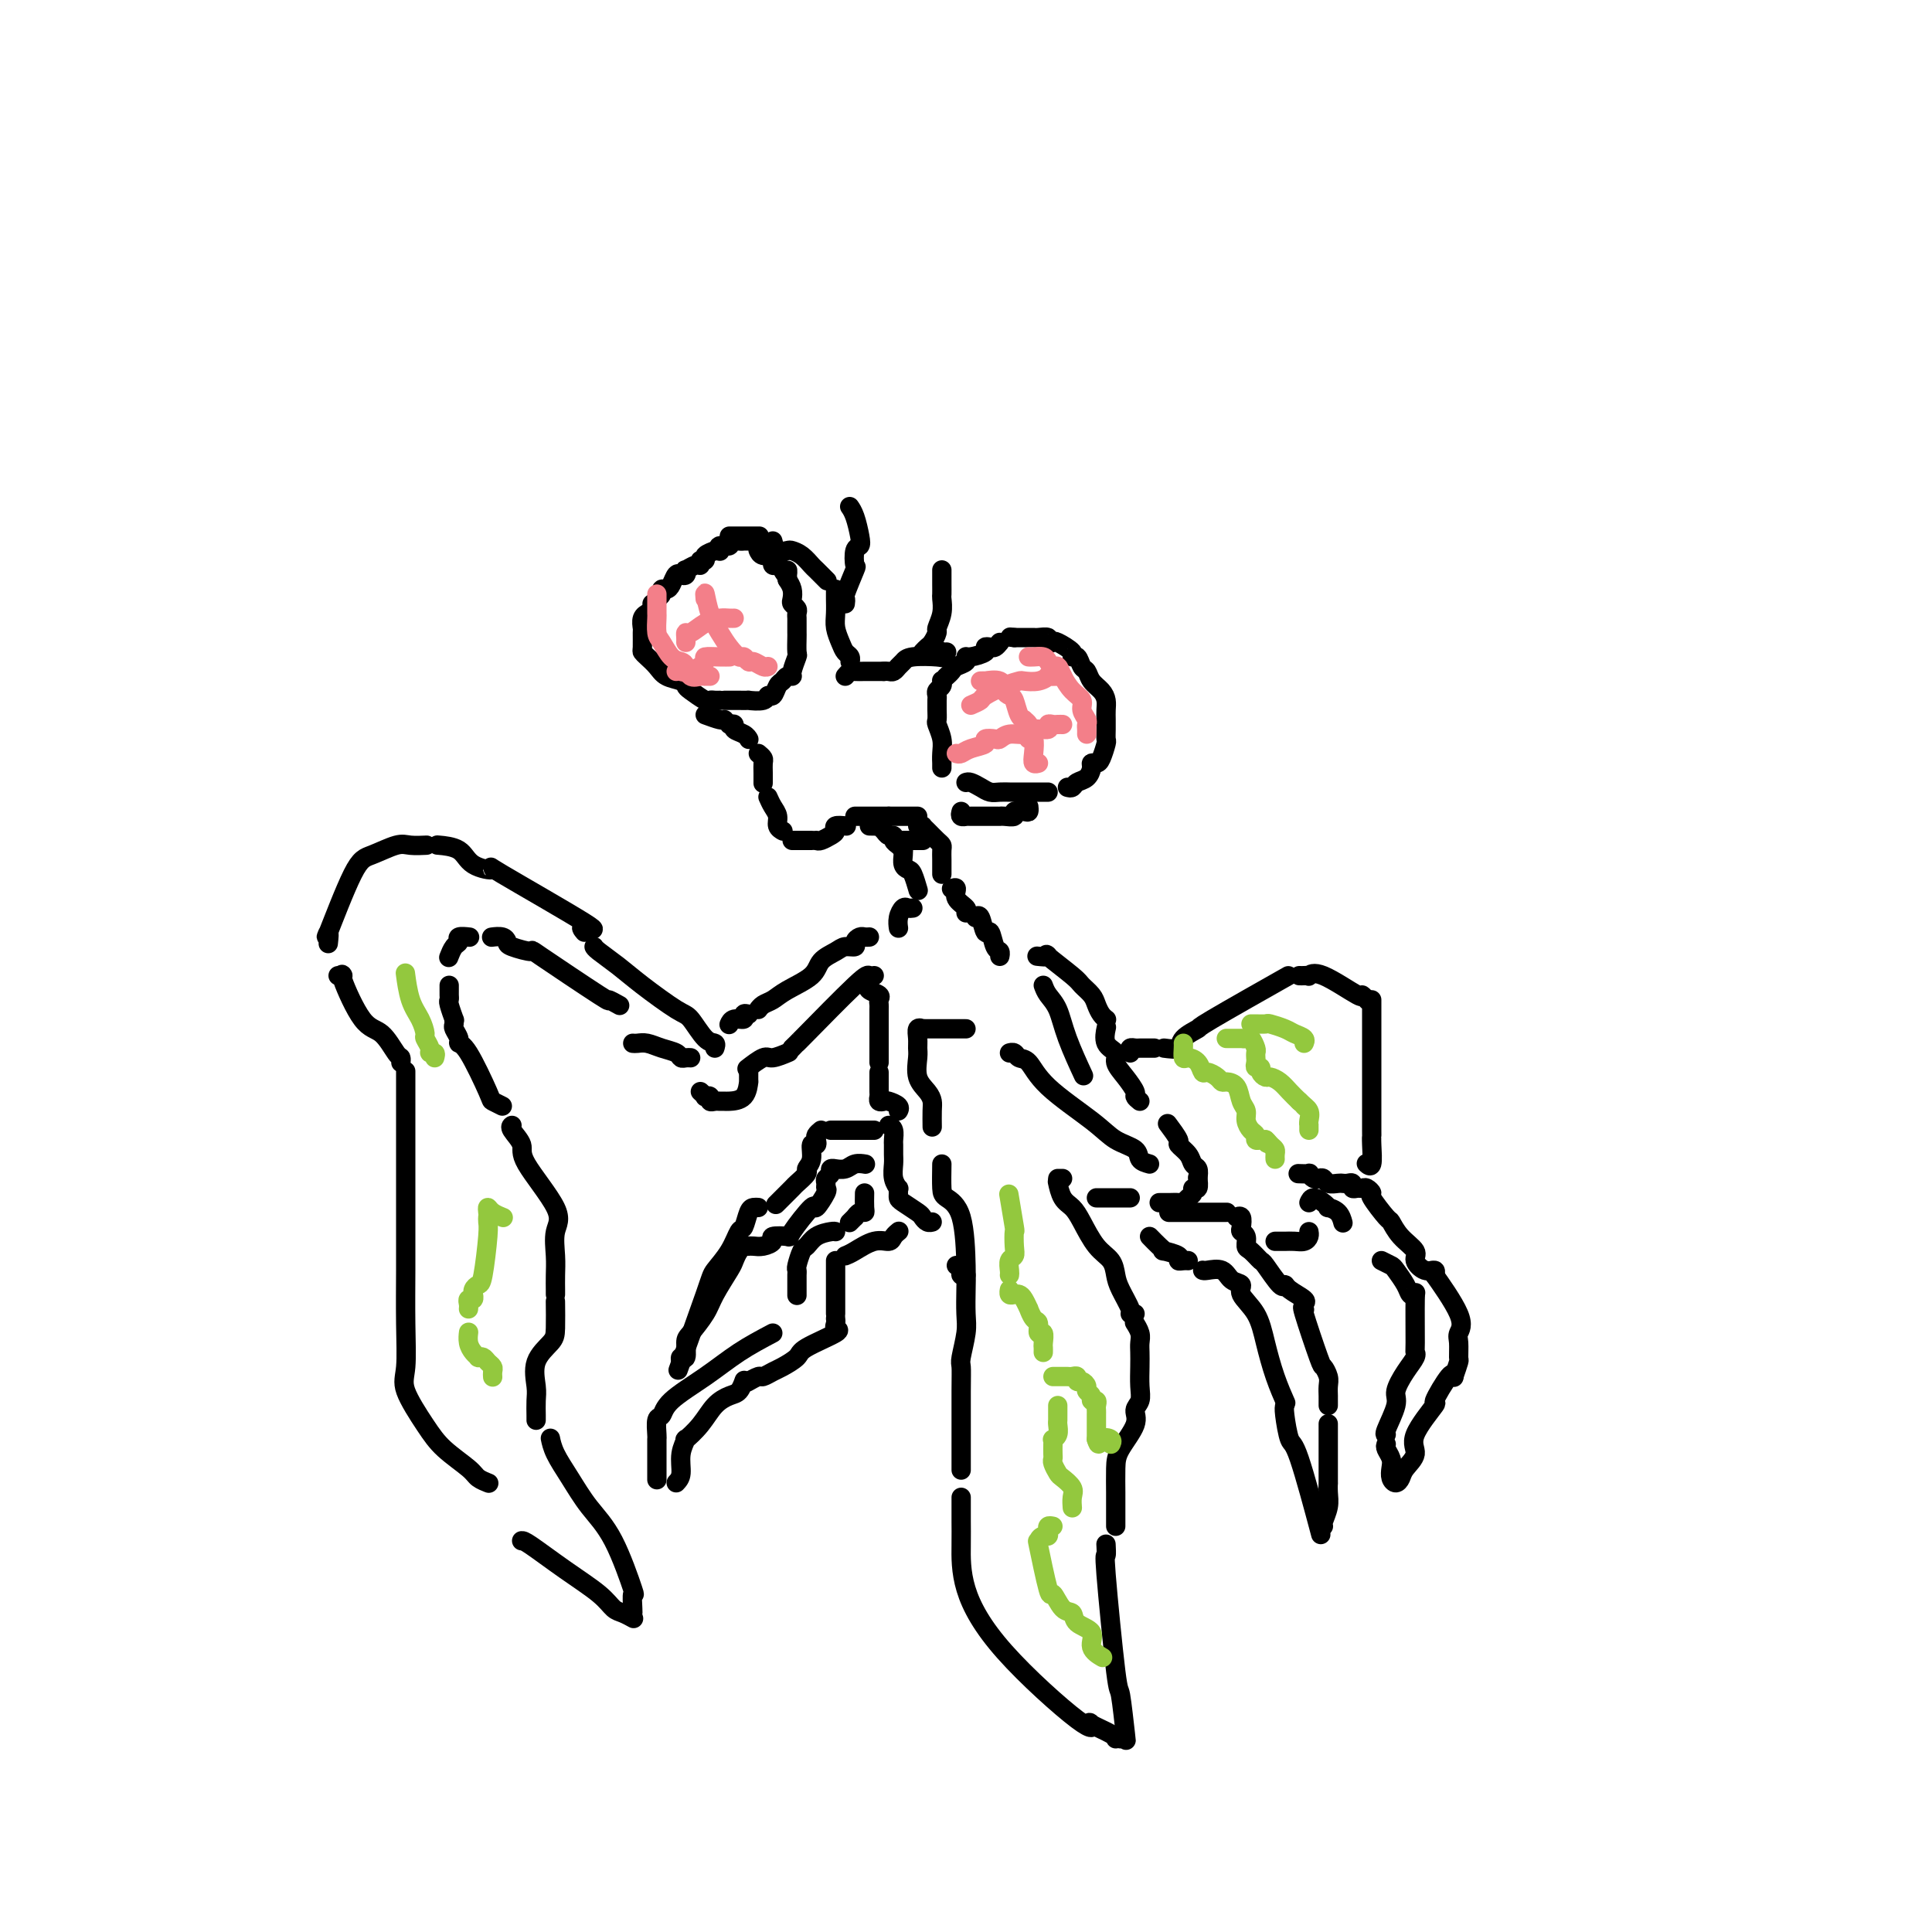 <svg viewBox='0 0 400 400' version='1.1' xmlns='http://www.w3.org/2000/svg' xmlns:xlink='http://www.w3.org/1999/xlink'><g fill='none' stroke='#000000' stroke-width='4' stroke-linecap='round' stroke-linejoin='round'><path d='M157,112c-0.336,-0.001 -0.673,-0.001 -1,0c-0.327,0.001 -0.646,0.004 -1,0c-0.354,-0.004 -0.743,-0.016 -1,0c-0.257,0.016 -0.380,0.061 -1,0c-0.620,-0.061 -1.735,-0.226 -2,0c-0.265,0.226 0.321,0.844 0,1c-0.321,0.156 -1.548,-0.150 -2,0c-0.452,0.150 -0.129,0.757 0,1c0.129,0.243 0.065,0.121 0,0'/><path d='M149,114c-0.486,0.022 -0.971,0.043 -1,0c-0.029,-0.043 0.399,-0.151 0,0c-0.399,0.151 -1.625,0.561 -2,1c-0.375,0.439 0.102,0.906 0,1c-0.102,0.094 -0.784,-0.186 -1,0c-0.216,0.186 0.034,0.838 0,1c-0.034,0.162 -0.352,-0.166 -1,0c-0.648,0.166 -1.627,0.827 -2,1c-0.373,0.173 -0.142,-0.143 0,0c0.142,0.143 0.193,0.746 0,1c-0.193,0.254 -0.630,0.158 -1,0c-0.370,-0.158 -0.672,-0.379 -1,0c-0.328,0.379 -0.680,1.359 -1,2c-0.320,0.641 -0.608,0.942 -1,1c-0.392,0.058 -0.889,-0.129 -1,0c-0.111,0.129 0.162,0.573 0,1c-0.162,0.427 -0.761,0.836 -1,1c-0.239,0.164 -0.120,0.082 0,0'/><path d='M135,125c0.121,0.305 0.243,0.611 0,1c-0.243,0.389 -0.850,0.862 -1,1c-0.150,0.138 0.156,-0.058 0,0c-0.156,0.058 -0.774,0.369 -1,1c-0.226,0.631 -0.058,1.583 0,2c0.058,0.417 0.008,0.300 0,1c-0.008,0.700 0.027,2.219 0,3c-0.027,0.781 -0.116,0.825 0,1c0.116,0.175 0.437,0.481 1,1c0.563,0.519 1.367,1.251 2,2c0.633,0.749 1.094,1.515 2,2c0.906,0.485 2.256,0.690 3,1c0.744,0.310 0.882,0.724 1,1c0.118,0.276 0.218,0.414 1,1c0.782,0.586 2.248,1.621 3,2c0.752,0.379 0.789,0.102 1,0c0.211,-0.102 0.595,-0.027 1,0c0.405,0.027 0.830,0.008 1,0c0.170,-0.008 0.085,-0.004 0,0'/><path d='M150,145c0.322,-0.000 0.644,-0.000 1,0c0.356,0.000 0.747,0.001 1,0c0.253,-0.001 0.368,-0.005 1,0c0.632,0.005 1.780,0.017 2,0c0.220,-0.017 -0.488,-0.064 0,0c0.488,0.064 2.172,0.239 3,0c0.828,-0.239 0.799,-0.891 1,-1c0.201,-0.109 0.632,0.325 1,0c0.368,-0.325 0.672,-1.408 1,-2c0.328,-0.592 0.680,-0.691 1,-1c0.320,-0.309 0.608,-0.826 1,-1c0.392,-0.174 0.890,-0.005 1,0c0.110,0.005 -0.167,-0.155 0,-1c0.167,-0.845 0.777,-2.377 1,-3c0.223,-0.623 0.060,-0.338 0,-1c-0.060,-0.662 -0.016,-2.271 0,-3c0.016,-0.729 0.005,-0.576 0,-1c-0.005,-0.424 -0.005,-1.423 0,-2c0.005,-0.577 0.015,-0.731 0,-1c-0.015,-0.269 -0.056,-0.652 0,-1c0.056,-0.348 0.208,-0.659 0,-1c-0.208,-0.341 -0.777,-0.710 -1,-1c-0.223,-0.290 -0.098,-0.501 0,-1c0.098,-0.499 0.171,-1.285 0,-2c-0.171,-0.715 -0.585,-1.357 -1,-2'/><path d='M163,120c0.049,-3.277 0.171,-1.471 0,-1c-0.171,0.471 -0.635,-0.395 -1,-1c-0.365,-0.605 -0.632,-0.951 -1,-1c-0.368,-0.049 -0.837,0.198 -1,0c-0.163,-0.198 -0.019,-0.841 0,-1c0.019,-0.159 -0.086,0.167 0,0c0.086,-0.167 0.363,-0.828 0,-1c-0.363,-0.172 -1.367,0.146 -2,0c-0.633,-0.146 -0.895,-0.756 -1,-1c-0.105,-0.244 -0.052,-0.122 0,0'/><path d='M151,111c0.330,0.000 0.661,0.000 1,0c0.339,0.000 0.687,-0.000 1,0c0.313,0.000 0.592,0.000 1,0c0.408,0.000 0.944,0.000 1,0c0.056,-0.000 -0.370,0.000 0,0c0.370,0.000 1.534,-0.000 2,0c0.466,0.000 0.233,0.000 0,0'/><path d='M160,112c0.214,0.841 0.429,1.682 1,2c0.571,0.318 1.500,0.111 2,0c0.500,-0.111 0.572,-0.128 1,0c0.428,0.128 1.211,0.399 2,1c0.789,0.601 1.583,1.532 2,2c0.417,0.468 0.459,0.472 1,1c0.541,0.528 1.583,1.579 2,2c0.417,0.421 0.208,0.210 0,0'/><path d='M173,122c0.002,0.382 0.004,0.763 0,1c-0.004,0.237 -0.012,0.329 0,1c0.012,0.671 0.046,1.920 0,3c-0.046,1.080 -0.170,1.992 0,3c0.170,1.008 0.634,2.113 1,3c0.366,0.887 0.634,1.557 1,2c0.366,0.443 0.829,0.658 1,1c0.171,0.342 0.049,0.812 0,1c-0.049,0.188 -0.024,0.094 0,0'/><path d='M146,148c1.156,0.422 2.311,0.844 3,1c0.689,0.156 0.911,0.044 1,0c0.089,-0.044 0.044,-0.022 0,0'/><path d='M151,150c0.475,-0.091 0.950,-0.182 1,0c0.050,0.182 -0.326,0.637 0,1c0.326,0.363 1.356,0.633 2,1c0.644,0.367 0.904,0.829 1,1c0.096,0.171 0.027,0.049 0,0c-0.027,-0.049 -0.014,-0.024 0,0'/><path d='M157,156c0.423,0.354 0.845,0.708 1,1c0.155,0.292 0.041,0.522 0,1c-0.041,0.478 -0.011,1.206 0,2c0.011,0.794 0.003,1.656 0,2c-0.003,0.344 -0.002,0.172 0,0'/><path d='M159,165c0.301,0.671 0.603,1.343 1,2c0.397,0.657 0.890,1.300 1,2c0.110,0.700 -0.163,1.458 0,2c0.163,0.542 0.761,0.869 1,1c0.239,0.131 0.120,0.065 0,0'/><path d='M164,174c1.155,0.000 2.310,0.000 3,0c0.690,0.000 0.917,0.000 1,0c0.083,0.000 0.024,0.000 0,0c-0.024,0.000 -0.012,0.000 0,0'/><path d='M169,174c0.231,0.091 0.462,0.182 1,0c0.538,-0.182 1.385,-0.637 2,-1c0.615,-0.363 1.000,-0.633 1,-1c0.000,-0.367 -0.385,-0.829 0,-1c0.385,-0.171 1.538,-0.049 2,0c0.462,0.049 0.231,0.024 0,0'/><path d='M177,169c0.787,0.000 1.574,0.000 2,0c0.426,0.000 0.493,0.000 1,0c0.507,0.000 1.456,0.000 2,0c0.544,0.000 0.685,0.000 1,0c0.315,0.000 0.804,0.000 1,0c0.196,0.000 0.098,0.000 0,0'/><path d='M184,169c0.105,0.000 0.211,0.000 1,0c0.789,0.000 2.263,0.000 3,0c0.737,0.000 0.737,0.000 1,0c0.263,0.000 0.789,0.000 1,0c0.211,0.000 0.105,0.000 0,0'/><path d='M175,140c0.364,-0.423 0.727,-0.845 1,-1c0.273,-0.155 0.454,-0.041 1,0c0.546,0.041 1.456,0.011 2,0c0.544,-0.011 0.720,-0.003 1,0c0.280,0.003 0.663,0.001 1,0c0.337,-0.001 0.629,-0.000 1,0c0.371,0.000 0.820,0.000 1,0c0.180,-0.000 0.090,-0.000 0,0'/><path d='M183,139c0.333,-0.024 0.666,-0.049 1,0c0.334,0.049 0.668,0.170 1,0c0.332,-0.170 0.663,-0.633 1,-1c0.337,-0.367 0.679,-0.638 1,-1c0.321,-0.362 0.621,-0.815 2,-1c1.379,-0.185 3.837,-0.102 5,0c1.163,0.102 1.030,0.223 1,0c-0.030,-0.223 0.044,-0.792 0,-1c-0.044,-0.208 -0.204,-0.056 0,0c0.204,0.056 0.773,0.016 1,0c0.227,-0.016 0.114,-0.008 0,0'/><path d='M207,133c-0.346,0.417 -0.691,0.834 -1,1c-0.309,0.166 -0.581,0.082 -1,0c-0.419,-0.082 -0.986,-0.163 -1,0c-0.014,0.163 0.525,0.568 0,1c-0.525,0.432 -2.115,0.889 -3,1c-0.885,0.111 -1.064,-0.124 -1,0c0.064,0.124 0.371,0.608 0,1c-0.371,0.392 -1.419,0.693 -2,1c-0.581,0.307 -0.695,0.621 -1,1c-0.305,0.379 -0.801,0.823 -1,1c-0.199,0.177 -0.099,0.089 0,0'/><path d='M195,141c-0.030,-0.089 -0.061,-0.179 0,0c0.061,0.179 0.212,0.626 0,1c-0.212,0.374 -0.789,0.677 -1,1c-0.211,0.323 -0.056,0.668 0,1c0.056,0.332 0.014,0.651 0,1c-0.014,0.349 0.000,0.729 0,1c-0.000,0.271 -0.014,0.432 0,1c0.014,0.568 0.056,1.543 0,2c-0.056,0.457 -0.211,0.394 0,1c0.211,0.606 0.789,1.879 1,3c0.211,1.121 0.057,2.090 0,3c-0.057,0.910 -0.015,1.759 0,2c0.015,0.241 0.004,-0.127 0,0c-0.004,0.127 -0.001,0.751 0,1c0.001,0.249 0.001,0.125 0,0'/><path d='M200,162c0.245,-0.083 0.490,-0.166 1,0c0.510,0.166 1.286,0.580 2,1c0.714,0.420 1.365,0.845 2,1c0.635,0.155 1.255,0.042 2,0c0.745,-0.042 1.614,-0.011 2,0c0.386,0.011 0.288,0.003 1,0c0.712,-0.003 2.233,-0.001 3,0c0.767,0.001 0.780,0.000 1,0c0.220,-0.000 0.647,-0.000 1,0c0.353,0.000 0.631,0.000 1,0c0.369,-0.000 0.830,-0.000 1,0c0.170,0.000 0.049,0.000 0,0c-0.049,-0.000 -0.024,-0.000 0,0'/><path d='M221,163c0.361,0.097 0.723,0.194 1,0c0.277,-0.194 0.470,-0.679 1,-1c0.530,-0.321 1.399,-0.479 2,-1c0.601,-0.521 0.935,-1.404 1,-2c0.065,-0.596 -0.140,-0.904 0,-1c0.140,-0.096 0.626,0.021 1,0c0.374,-0.021 0.636,-0.180 1,-1c0.364,-0.820 0.829,-2.303 1,-3c0.171,-0.697 0.046,-0.609 0,-1c-0.046,-0.391 -0.014,-1.259 0,-2c0.014,-0.741 0.011,-1.353 0,-2c-0.011,-0.647 -0.030,-1.329 0,-2c0.030,-0.671 0.110,-1.330 0,-2c-0.110,-0.670 -0.410,-1.350 -1,-2c-0.590,-0.650 -1.469,-1.270 -2,-2c-0.531,-0.730 -0.714,-1.570 -1,-2c-0.286,-0.430 -0.676,-0.448 -1,-1c-0.324,-0.552 -0.583,-1.637 -1,-2c-0.417,-0.363 -0.992,-0.005 -1,0c-0.008,0.005 0.550,-0.342 0,-1c-0.550,-0.658 -2.207,-1.626 -3,-2c-0.793,-0.374 -0.723,-0.153 -1,0c-0.277,0.153 -0.901,0.237 -1,0c-0.099,-0.237 0.328,-0.796 0,-1c-0.328,-0.204 -1.411,-0.055 -2,0c-0.589,0.055 -0.686,0.015 -1,0c-0.314,-0.015 -0.847,-0.004 -1,0c-0.153,0.004 0.074,0.001 0,0c-0.074,-0.001 -0.450,-0.000 -1,0c-0.550,0.000 -1.275,0.000 -2,0'/><path d='M210,132c-1.500,-0.167 -0.750,-0.083 0,0'/><path d='M199,168c-0.118,0.423 -0.235,0.845 0,1c0.235,0.155 0.823,0.041 1,0c0.177,-0.041 -0.059,-0.011 0,0c0.059,0.011 0.411,0.003 1,0c0.589,-0.003 1.415,-0.001 2,0c0.585,0.001 0.931,0.000 1,0c0.069,-0.000 -0.137,-0.000 0,0c0.137,0.000 0.619,0.001 1,0c0.381,-0.001 0.661,-0.004 1,0c0.339,0.004 0.739,0.015 1,0c0.261,-0.015 0.385,-0.056 1,0c0.615,0.056 1.720,0.207 2,0c0.280,-0.207 -0.265,-0.774 0,-1c0.265,-0.226 1.339,-0.112 2,0c0.661,0.112 0.909,0.223 1,0c0.091,-0.223 0.026,-0.778 0,-1c-0.026,-0.222 -0.013,-0.111 0,0'/><path d='M180,171c0.870,0.022 1.740,0.043 2,0c0.260,-0.043 -0.089,-0.152 0,0c0.089,0.152 0.615,0.565 1,1c0.385,0.435 0.629,0.891 1,1c0.371,0.109 0.870,-0.128 1,0c0.130,0.128 -0.110,0.622 0,1c0.110,0.378 0.568,0.640 1,1c0.432,0.360 0.838,0.817 1,1c0.162,0.183 0.081,0.091 0,0'/><path d='M187,176c0.024,0.225 0.049,0.450 0,1c-0.049,0.550 -0.171,1.426 0,2c0.171,0.574 0.633,0.844 1,1c0.367,0.156 0.637,0.196 1,1c0.363,0.804 0.818,2.373 1,3c0.182,0.627 0.091,0.314 0,0'/><path d='M190,171c0.439,0.016 0.878,0.032 1,0c0.122,-0.032 -0.072,-0.111 0,0c0.072,0.111 0.412,0.414 1,1c0.588,0.586 1.426,1.456 2,2c0.574,0.544 0.886,0.762 1,1c0.114,0.238 0.031,0.495 0,1c-0.031,0.505 -0.008,1.259 0,2c0.008,0.741 0.002,1.469 0,2c-0.002,0.531 -0.001,0.866 0,1c0.001,0.134 0.000,0.067 0,0'/><path d='M197,184c0.483,-0.174 0.967,-0.348 1,0c0.033,0.348 -0.383,1.218 0,2c0.383,0.782 1.567,1.478 2,2c0.433,0.522 0.117,0.871 0,1c-0.117,0.129 -0.033,0.037 0,0c0.033,-0.037 0.017,-0.018 0,0'/><path d='M202,190c0.334,-0.363 0.668,-0.725 1,0c0.332,0.725 0.663,2.538 1,3c0.337,0.462 0.679,-0.426 1,0c0.321,0.426 0.622,2.166 1,3c0.378,0.834 0.832,0.763 1,1c0.168,0.237 0.048,0.782 0,1c-0.048,0.218 -0.024,0.109 0,0'/><path d='M189,188c-0.340,0.045 -0.679,0.089 -1,0c-0.321,-0.089 -0.622,-0.313 -1,0c-0.378,0.313 -0.833,1.161 -1,2c-0.167,0.839 -0.048,1.668 0,2c0.048,0.332 0.024,0.166 0,0'/><path d='M180,194c-0.343,0.022 -0.687,0.044 -1,0c-0.313,-0.044 -0.596,-0.153 -1,0c-0.404,0.153 -0.928,0.568 -1,1c-0.072,0.432 0.307,0.881 0,1c-0.307,0.119 -1.300,-0.092 -2,0c-0.700,0.092 -1.108,0.487 -2,1c-0.892,0.513 -2.270,1.145 -3,2c-0.730,0.855 -0.812,1.931 -2,3c-1.188,1.069 -3.481,2.129 -5,3c-1.519,0.871 -2.263,1.553 -3,2c-0.737,0.447 -1.468,0.659 -2,1c-0.532,0.341 -0.866,0.812 -1,1c-0.134,0.188 -0.067,0.094 0,0'/><path d='M155,210c-0.475,-0.121 -0.951,-0.242 -1,0c-0.049,0.242 0.327,0.848 0,1c-0.327,0.152 -1.357,-0.152 -2,0c-0.643,0.152 -0.898,0.758 -1,1c-0.102,0.242 -0.051,0.121 0,0'/><path d='M148,217c0.147,-0.424 0.294,-0.847 0,-1c-0.294,-0.153 -1.029,-0.035 -2,-1c-0.971,-0.965 -2.180,-3.011 -3,-4c-0.820,-0.989 -1.253,-0.920 -3,-2c-1.747,-1.080 -4.808,-3.309 -7,-5c-2.192,-1.691 -3.515,-2.845 -5,-4c-1.485,-1.155 -3.130,-2.311 -4,-3c-0.870,-0.689 -0.963,-0.911 -1,-1c-0.037,-0.089 -0.019,-0.044 0,0'/><path d='M121,193c-0.507,-0.605 -1.014,-1.211 0,-1c1.014,0.211 3.550,1.237 0,-1c-3.550,-2.237 -13.187,-7.738 -17,-10c-3.813,-2.262 -1.804,-1.286 -2,-1c-0.196,0.286 -2.599,-0.119 -4,-1c-1.401,-0.881 -1.800,-2.237 -3,-3c-1.200,-0.763 -3.200,-0.932 -4,-1c-0.800,-0.068 -0.400,-0.034 0,0'/><path d='M88,175c0.284,-0.015 0.567,-0.029 0,0c-0.567,0.029 -1.985,0.102 -3,0c-1.015,-0.102 -1.627,-0.380 -3,0c-1.373,0.380 -3.506,1.419 -5,2c-1.494,0.581 -2.348,0.703 -4,4c-1.652,3.297 -4.103,9.770 -5,12c-0.897,2.230 -0.242,0.216 0,0c0.242,-0.216 0.069,1.367 0,2c-0.069,0.633 -0.035,0.317 0,0'/><path d='M70,202c0.517,0.113 1.035,0.227 1,0c-0.035,-0.227 -0.622,-0.794 0,1c0.622,1.794 2.454,5.948 4,8c1.546,2.052 2.807,2.000 4,3c1.193,1.000 2.320,3.052 3,4c0.680,0.948 0.914,0.794 1,1c0.086,0.206 0.025,0.773 0,1c-0.025,0.227 -0.012,0.113 0,0'/><path d='M84,222c-0.000,-0.281 -0.000,-0.562 0,1c0.000,1.562 0.000,4.968 0,7c-0.000,2.032 -0.000,2.689 0,3c0.000,0.311 0.001,0.274 0,4c-0.001,3.726 -0.004,11.214 0,16c0.004,4.786 0.013,6.870 0,10c-0.013,3.130 -0.049,7.305 0,11c0.049,3.695 0.185,6.909 0,9c-0.185,2.091 -0.689,3.061 0,5c0.689,1.939 2.570,4.849 4,7c1.430,2.151 2.408,3.543 4,5c1.592,1.457 3.798,2.978 5,4c1.202,1.022 1.401,1.544 2,2c0.599,0.456 1.600,0.844 2,1c0.400,0.156 0.200,0.078 0,0'/><path d='M108,319c0.244,-0.015 0.488,-0.029 2,1c1.512,1.029 4.293,3.103 7,5c2.707,1.897 5.338,3.619 7,5c1.662,1.381 2.353,2.422 3,3c0.647,0.578 1.251,0.694 2,1c0.749,0.306 1.643,0.802 2,1c0.357,0.198 0.179,0.099 0,0'/><path d='M131,334c0.024,-0.044 0.047,-0.089 0,-1c-0.047,-0.911 -0.165,-2.690 0,-3c0.165,-0.310 0.612,0.847 0,-1c-0.612,-1.847 -2.283,-6.698 -4,-10c-1.717,-3.302 -3.479,-5.053 -5,-7c-1.521,-1.947 -2.799,-4.089 -4,-6c-1.201,-1.911 -2.323,-3.591 -3,-5c-0.677,-1.409 -0.908,-2.545 -1,-3c-0.092,-0.455 -0.046,-0.227 0,0'/><path d='M111,294c-0.002,0.038 -0.003,0.076 0,0c0.003,-0.076 0.011,-0.264 0,-1c-0.011,-0.736 -0.041,-2.018 0,-3c0.041,-0.982 0.155,-1.665 0,-3c-0.155,-1.335 -0.577,-3.322 0,-5c0.577,-1.678 2.155,-3.048 3,-4c0.845,-0.952 0.958,-1.487 1,-3c0.042,-1.513 0.012,-4.004 0,-5c-0.012,-0.996 -0.006,-0.498 0,0'/><path d='M115,268c0.003,-0.170 0.007,-0.340 0,-1c-0.007,-0.660 -0.024,-1.812 0,-3c0.024,-1.188 0.089,-2.414 0,-4c-0.089,-1.586 -0.333,-3.531 0,-5c0.333,-1.469 1.242,-2.460 0,-5c-1.242,-2.540 -4.634,-6.628 -6,-9c-1.366,-2.372 -0.706,-3.028 -1,-4c-0.294,-0.972 -1.541,-2.262 -2,-3c-0.459,-0.738 -0.131,-0.925 0,-1c0.131,-0.075 0.066,-0.037 0,0'/><path d='M104,229c-0.837,-0.424 -1.673,-0.848 -2,-1c-0.327,-0.152 -0.144,-0.034 -1,-2c-0.856,-1.966 -2.751,-6.018 -4,-8c-1.249,-1.982 -1.852,-1.895 -2,-2c-0.148,-0.105 0.157,-0.404 0,-1c-0.157,-0.596 -0.778,-1.491 -1,-2c-0.222,-0.509 -0.045,-0.633 0,-1c0.045,-0.367 -0.040,-0.977 0,-1c0.040,-0.023 0.207,0.541 0,0c-0.207,-0.541 -0.788,-2.187 -1,-3c-0.212,-0.813 -0.057,-0.792 0,-1c0.057,-0.208 0.015,-0.643 0,-1c-0.015,-0.357 -0.004,-0.635 0,-1c0.004,-0.365 0.001,-0.819 0,-1c-0.001,-0.181 -0.001,-0.091 0,0'/><path d='M93,198c-0.079,0.204 -0.157,0.409 0,0c0.157,-0.409 0.550,-1.430 1,-2c0.450,-0.570 0.956,-0.689 1,-1c0.044,-0.311 -0.373,-0.815 0,-1c0.373,-0.185 1.535,-0.053 2,0c0.465,0.053 0.232,0.026 0,0'/><path d='M102,194c-0.195,0.025 -0.390,0.050 0,0c0.390,-0.050 1.364,-0.175 2,0c0.636,0.175 0.932,0.651 1,1c0.068,0.349 -0.093,0.572 1,1c1.093,0.428 3.439,1.061 4,1c0.561,-0.061 -0.662,-0.815 2,1c2.662,1.815 9.208,6.198 12,8c2.792,1.802 1.829,1.024 2,1c0.171,-0.024 1.478,0.708 2,1c0.522,0.292 0.261,0.146 0,0'/><path d='M216,204c0.233,0.632 0.466,1.263 1,2c0.534,0.737 1.370,1.579 2,3c0.630,1.421 1.054,3.421 2,6c0.946,2.579 2.413,5.737 3,7c0.587,1.263 0.293,0.632 0,0'/><path d='M238,241c-0.830,-0.237 -1.661,-0.474 -2,-1c-0.339,-0.526 -0.188,-1.343 -1,-2c-0.812,-0.657 -2.589,-1.156 -4,-2c-1.411,-0.844 -2.458,-2.034 -5,-4c-2.542,-1.966 -6.580,-4.709 -9,-7c-2.420,-2.291 -3.223,-4.130 -4,-5c-0.777,-0.870 -1.528,-0.769 -2,-1c-0.472,-0.231 -0.666,-0.793 -1,-1c-0.334,-0.207 -0.810,-0.059 -1,0c-0.190,0.059 -0.095,0.030 0,0'/><path d='M200,213c-0.358,0.000 -0.715,0.000 -1,0c-0.285,-0.000 -0.497,-0.000 -1,0c-0.503,0.000 -1.297,0.000 -2,0c-0.703,-0.000 -1.317,-0.002 -2,0c-0.683,0.002 -1.437,0.006 -2,0c-0.563,-0.006 -0.936,-0.023 -1,0c-0.064,0.023 0.179,0.087 0,0c-0.179,-0.087 -0.782,-0.326 -1,0c-0.218,0.326 -0.052,1.218 0,2c0.052,0.782 -0.010,1.456 0,2c0.010,0.544 0.094,0.959 0,2c-0.094,1.041 -0.365,2.707 0,4c0.365,1.293 1.366,2.214 2,3c0.634,0.786 0.902,1.437 1,2c0.098,0.563 0.026,1.036 0,2c-0.026,0.964 -0.008,2.418 0,3c0.008,0.582 0.004,0.291 0,0'/><path d='M195,241c-0.030,1.935 -0.061,3.870 0,5c0.061,1.130 0.212,1.453 1,2c0.788,0.547 2.212,1.316 3,4c0.788,2.684 0.939,7.283 1,10c0.061,2.717 0.030,3.552 0,5c-0.030,1.448 -0.061,3.508 0,5c0.061,1.492 0.212,2.418 0,4c-0.212,1.582 -0.789,3.822 -1,5c-0.211,1.178 -0.057,1.293 0,2c0.057,0.707 0.015,2.004 0,5c-0.015,2.996 -0.004,7.690 0,10c0.004,2.310 0.001,2.237 0,3c-0.001,0.763 -0.000,2.361 0,3c0.000,0.639 0.000,0.320 0,0'/><path d='M199,310c0.001,0.604 0.002,1.209 0,2c-0.002,0.791 -0.007,1.769 0,3c0.007,1.231 0.027,2.715 0,5c-0.027,2.285 -0.102,5.371 1,9c1.102,3.629 3.381,7.802 8,13c4.619,5.198 11.577,11.421 15,14c3.423,2.579 3.309,1.514 3,1c-0.309,-0.514 -0.815,-0.478 0,0c0.815,0.478 2.950,1.398 4,2c1.050,0.602 1.014,0.886 1,1c-0.014,0.114 -0.007,0.057 0,0'/><path d='M232,360c0.396,-0.130 0.792,-0.261 1,0c0.208,0.261 0.227,0.913 0,-1c-0.227,-1.913 -0.702,-6.390 -1,-8c-0.298,-1.610 -0.420,-0.351 -1,-5c-0.580,-4.649 -1.619,-15.205 -2,-20c-0.381,-4.795 -0.102,-3.829 0,-4c0.102,-0.171 0.029,-1.477 0,-2c-0.029,-0.523 -0.015,-0.261 0,0'/><path d='M231,316c0.000,-0.139 0.001,-0.279 0,-1c-0.001,-0.721 -0.003,-2.024 0,-3c0.003,-0.976 0.010,-1.627 0,-3c-0.010,-1.373 -0.037,-3.470 0,-5c0.037,-1.530 0.140,-2.495 1,-4c0.860,-1.505 2.479,-3.550 3,-5c0.521,-1.450 -0.057,-2.303 0,-3c0.057,-0.697 0.747,-1.236 1,-2c0.253,-0.764 0.069,-1.751 0,-3c-0.069,-1.249 -0.022,-2.759 0,-4c0.022,-1.241 0.020,-2.214 0,-3c-0.020,-0.786 -0.057,-1.386 0,-2c0.057,-0.614 0.208,-1.242 0,-2c-0.208,-0.758 -0.774,-1.645 -1,-2c-0.226,-0.355 -0.113,-0.177 0,0'/><path d='M235,272c-0.476,0.011 -0.952,0.022 -1,0c-0.048,-0.022 0.332,-0.076 0,-1c-0.332,-0.924 -1.377,-2.719 -2,-4c-0.623,-1.281 -0.824,-2.048 -1,-3c-0.176,-0.952 -0.327,-2.088 -1,-3c-0.673,-0.912 -1.869,-1.600 -3,-3c-1.131,-1.400 -2.198,-3.510 -3,-5c-0.802,-1.490 -1.339,-2.358 -2,-3c-0.661,-0.642 -1.447,-1.057 -2,-2c-0.553,-0.943 -0.872,-2.412 -1,-3c-0.128,-0.588 -0.064,-0.294 0,0'/><path d='M219,244c0.417,0.000 0.833,0.000 1,0c0.167,0.000 0.083,0.000 0,0'/><path d='M227,248c0.107,0.000 0.215,0.000 1,0c0.785,0.000 2.249,0.000 3,0c0.751,-0.000 0.789,0.000 1,0c0.211,0.000 0.595,0.000 1,0c0.405,0.000 0.830,0.000 1,0c0.170,-0.000 0.085,0.000 0,0'/><path d='M240,249c0.643,0.007 1.287,0.013 2,0c0.713,-0.013 1.497,-0.046 2,0c0.503,0.046 0.727,0.172 1,0c0.273,-0.172 0.595,-0.642 1,-1c0.405,-0.358 0.893,-0.604 1,-1c0.107,-0.396 -0.167,-0.941 0,-1c0.167,-0.059 0.776,0.369 1,0c0.224,-0.369 0.064,-1.534 0,-2c-0.064,-0.466 -0.032,-0.233 0,0'/><path d='M248,244c0.100,-0.777 0.201,-1.554 0,-2c-0.201,-0.446 -0.702,-0.561 -1,-1c-0.298,-0.439 -0.392,-1.200 -1,-2c-0.608,-0.800 -1.730,-1.637 -2,-2c-0.270,-0.363 0.312,-0.252 0,-1c-0.312,-0.748 -1.518,-2.357 -2,-3c-0.482,-0.643 -0.241,-0.322 0,0'/><path d='M236,228c-0.466,-0.380 -0.932,-0.759 -1,-1c-0.068,-0.241 0.261,-0.342 0,-1c-0.261,-0.658 -1.114,-1.872 -2,-3c-0.886,-1.128 -1.807,-2.170 -2,-3c-0.193,-0.830 0.340,-1.449 0,-2c-0.340,-0.551 -1.553,-1.033 -2,-2c-0.447,-0.967 -0.128,-2.419 0,-3c0.128,-0.581 0.064,-0.290 0,0'/><path d='M229,211c0.087,0.065 0.174,0.130 0,0c-0.174,-0.130 -0.609,-0.455 -1,-1c-0.391,-0.545 -0.737,-1.310 -1,-2c-0.263,-0.690 -0.443,-1.306 -1,-2c-0.557,-0.694 -1.491,-1.468 -2,-2c-0.509,-0.532 -0.592,-0.822 -2,-2c-1.408,-1.178 -4.140,-3.244 -5,-4c-0.860,-0.756 0.153,-0.204 0,0c-0.153,0.204 -1.472,0.058 -2,0c-0.528,-0.058 -0.264,-0.029 0,0'/><path d='M131,216c0.265,0.024 0.529,0.049 1,0c0.471,-0.049 1.148,-0.171 2,0c0.852,0.171 1.878,0.634 3,1c1.122,0.366 2.339,0.634 3,1c0.661,0.366 0.765,0.830 1,1c0.235,0.170 0.602,0.046 1,0c0.398,-0.046 0.828,-0.013 1,0c0.172,0.013 0.086,0.007 0,0'/><path d='M145,226c0.455,0.415 0.909,0.829 1,1c0.091,0.171 -0.183,0.098 0,0c0.183,-0.098 0.823,-0.223 1,0c0.177,0.223 -0.109,0.792 0,1c0.109,0.208 0.614,0.055 1,0c0.386,-0.055 0.653,-0.013 1,0c0.347,0.013 0.772,-0.005 1,0c0.228,0.005 0.257,0.032 1,0c0.743,-0.032 2.199,-0.125 3,-1c0.801,-0.875 0.947,-2.534 1,-3c0.053,-0.466 0.014,0.259 0,0c-0.014,-0.259 -0.004,-1.503 0,-2c0.004,-0.497 0.002,-0.249 0,0'/><path d='M155,221c-0.303,0.234 -0.606,0.469 0,0c0.606,-0.469 2.121,-1.641 3,-2c0.879,-0.359 1.121,0.096 2,0c0.879,-0.096 2.394,-0.742 3,-1c0.606,-0.258 0.303,-0.129 0,0'/><path d='M164,217c0.477,-0.483 0.955,-0.967 1,-1c0.045,-0.033 -0.341,0.383 2,-2c2.341,-2.383 7.411,-7.567 10,-10c2.589,-2.433 2.697,-2.117 3,-2c0.303,0.117 0.801,0.033 1,0c0.199,-0.033 0.100,-0.017 0,0'/><path d='M180,204c-0.226,0.333 -0.453,0.666 0,1c0.453,0.334 1.585,0.670 2,1c0.415,0.330 0.111,0.655 0,1c-0.111,0.345 -0.030,0.710 0,1c0.030,0.290 0.008,0.505 0,1c-0.008,0.495 -0.002,1.270 0,2c0.002,0.730 0.001,1.415 0,2c-0.001,0.585 -0.000,1.071 0,2c0.000,0.929 0.000,2.301 0,3c-0.000,0.699 -0.000,0.727 0,1c0.000,0.273 0.000,0.792 0,1c-0.000,0.208 -0.000,0.104 0,0'/><path d='M182,222c-0.001,0.900 -0.001,1.800 0,2c0.001,0.200 0.004,-0.300 0,0c-0.004,0.300 -0.013,1.400 0,2c0.013,0.600 0.050,0.699 0,1c-0.050,0.301 -0.185,0.802 0,1c0.185,0.198 0.690,0.092 1,0c0.310,-0.092 0.423,-0.169 1,0c0.577,0.169 1.617,0.584 2,1c0.383,0.416 0.109,0.833 0,1c-0.109,0.167 -0.055,0.083 0,0'/><path d='M184,233c0.423,0.213 0.846,0.426 1,1c0.154,0.574 0.040,1.508 0,2c-0.040,0.492 -0.007,0.542 0,1c0.007,0.458 -0.012,1.323 0,2c0.012,0.677 0.056,1.165 0,2c-0.056,0.835 -0.211,2.017 0,3c0.211,0.983 0.790,1.768 1,2c0.210,0.232 0.053,-0.089 0,0c-0.053,0.089 -0.001,0.587 0,1c0.001,0.413 -0.050,0.741 0,1c0.050,0.259 0.199,0.448 1,1c0.801,0.552 2.253,1.468 3,2c0.747,0.532 0.788,0.679 1,1c0.212,0.321 0.596,0.817 1,1c0.404,0.183 0.830,0.052 1,0c0.170,-0.052 0.085,-0.026 0,0'/><path d='M198,262c0.452,0.310 0.905,0.619 1,1c0.095,0.381 -0.167,0.833 0,1c0.167,0.167 0.762,0.048 1,0c0.238,-0.048 0.119,-0.024 0,0'/><path d='M179,247c-0.022,1.146 -0.043,2.292 0,3c0.043,0.708 0.151,0.978 0,1c-0.151,0.022 -0.563,-0.204 -1,0c-0.437,0.204 -0.901,0.838 -1,1c-0.099,0.162 0.166,-0.149 0,0c-0.166,0.149 -0.762,0.757 -1,1c-0.238,0.243 -0.119,0.122 0,0'/><path d='M173,255c-0.138,-0.055 -0.275,-0.109 -1,0c-0.725,0.109 -2.037,0.382 -3,1c-0.963,0.618 -1.579,1.580 -2,2c-0.421,0.420 -0.649,0.298 -1,1c-0.351,0.702 -0.826,2.228 -1,3c-0.174,0.772 -0.047,0.789 0,1c0.047,0.211 0.012,0.617 0,1c-0.012,0.383 -0.003,0.742 0,1c0.003,0.258 0.001,0.416 0,1c-0.001,0.584 -0.000,1.596 0,2c0.000,0.404 0.000,0.202 0,0'/><path d='M160,276c-2.364,1.252 -4.728,2.504 -7,4c-2.272,1.496 -4.451,3.235 -7,5c-2.549,1.765 -5.468,3.557 -7,5c-1.532,1.443 -1.679,2.536 -2,3c-0.321,0.464 -0.818,0.300 -1,1c-0.182,0.700 -0.049,2.265 0,3c0.049,0.735 0.013,0.639 0,1c-0.013,0.361 -0.003,1.180 0,2c0.003,0.820 0.001,1.643 0,2c-0.001,0.357 -0.000,0.250 0,1c0.000,0.750 0.000,2.357 0,3c-0.000,0.643 -0.000,0.321 0,0'/><path d='M140,307c0.458,-0.488 0.916,-0.976 1,-2c0.084,-1.024 -0.207,-2.585 0,-4c0.207,-1.415 0.913,-2.684 1,-3c0.087,-0.316 -0.443,0.320 0,0c0.443,-0.320 1.860,-1.596 3,-3c1.140,-1.404 2.004,-2.937 3,-4c0.996,-1.063 2.123,-1.656 3,-2c0.877,-0.344 1.505,-0.439 2,-1c0.495,-0.561 0.856,-1.589 1,-2c0.144,-0.411 0.072,-0.206 0,0'/><path d='M155,286c-0.210,0.120 -0.419,0.240 0,0c0.419,-0.240 1.468,-0.841 2,-1c0.532,-0.159 0.547,0.124 1,0c0.453,-0.124 1.345,-0.657 2,-1c0.655,-0.343 1.072,-0.498 2,-1c0.928,-0.502 2.368,-1.353 3,-2c0.632,-0.647 0.457,-1.091 2,-2c1.543,-0.909 4.806,-2.282 6,-3c1.194,-0.718 0.320,-0.780 0,-1c-0.320,-0.220 -0.086,-0.598 0,-1c0.086,-0.402 0.025,-0.829 0,-1c-0.025,-0.171 -0.012,-0.085 0,0'/><path d='M173,272c0.000,-0.365 0.000,-0.731 0,-1c0.000,-0.269 0.000,-0.443 0,-1c0.000,-0.557 0.000,-1.497 0,-2c0.000,-0.503 0.000,-0.569 0,-1c0.000,-0.431 0.000,-1.226 0,-2c0.000,-0.774 0.000,-1.527 0,-2c0.000,-0.473 0.000,-0.666 0,-1c0.000,-0.334 0.000,-0.810 0,-1c0.000,-0.190 0.000,-0.095 0,0'/><path d='M175,260c0.477,-0.190 0.955,-0.380 2,-1c1.045,-0.620 2.659,-1.669 4,-2c1.341,-0.331 2.411,0.056 3,0c0.589,-0.056 0.697,-0.553 1,-1c0.303,-0.447 0.801,-0.842 1,-1c0.199,-0.158 0.100,-0.079 0,0'/><path d='M238,256c0.707,0.726 1.414,1.452 2,2c0.586,0.548 1.049,0.917 1,1c-0.049,0.083 -0.612,-0.121 0,0c0.612,0.121 2.399,0.568 3,1c0.601,0.432 0.017,0.848 0,1c-0.017,0.152 0.534,0.041 1,0c0.466,-0.041 0.847,-0.012 1,0c0.153,0.012 0.076,0.006 0,0'/><path d='M249,263c0.126,0.055 0.252,0.111 1,0c0.748,-0.111 2.119,-0.387 3,0c0.881,0.387 1.272,1.437 2,2c0.728,0.563 1.794,0.638 2,1c0.206,0.362 -0.449,1.012 0,2c0.449,0.988 2.002,2.314 3,4c0.998,1.686 1.443,3.730 2,6c0.557,2.270 1.227,4.765 2,7c0.773,2.235 1.649,4.210 2,5c0.351,0.790 0.175,0.395 0,0'/><path d='M266,291c-0.085,0.289 -0.169,0.577 0,2c0.169,1.423 0.592,3.979 1,5c0.408,1.021 0.802,0.506 2,4c1.198,3.494 3.199,10.998 4,14c0.801,3.002 0.400,1.501 0,0'/><path d='M274,316c-0.113,-0.156 -0.226,-0.312 0,-1c0.226,-0.688 0.793,-1.907 1,-3c0.207,-1.093 0.056,-2.059 0,-3c-0.056,-0.941 -0.015,-1.858 0,-2c0.015,-0.142 0.004,0.490 0,0c-0.004,-0.490 -0.001,-2.104 0,-3c0.001,-0.896 0.000,-1.075 0,-2c-0.000,-0.925 -0.000,-2.595 0,-4c0.000,-1.405 0.000,-2.544 0,-3c-0.000,-0.456 -0.000,-0.228 0,0'/><path d='M275,291c0.001,-0.440 0.001,-0.880 0,-1c-0.001,-0.120 -0.004,0.079 0,0c0.004,-0.079 0.014,-0.437 0,-1c-0.014,-0.563 -0.054,-1.333 0,-2c0.054,-0.667 0.200,-1.233 0,-2c-0.200,-0.767 -0.747,-1.736 -1,-2c-0.253,-0.264 -0.212,0.177 -1,-2c-0.788,-2.177 -2.404,-6.971 -3,-9c-0.596,-2.029 -0.170,-1.294 0,-1c0.170,0.294 0.085,0.147 0,0'/><path d='M270,271c-0.083,-0.360 -0.167,-0.719 0,-1c0.167,-0.281 0.584,-0.482 0,-1c-0.584,-0.518 -2.169,-1.352 -3,-2c-0.831,-0.648 -0.909,-1.109 -1,-1c-0.091,0.109 -0.196,0.787 -1,0c-0.804,-0.787 -2.305,-3.041 -3,-4c-0.695,-0.959 -0.582,-0.624 -1,-1c-0.418,-0.376 -1.366,-1.461 -2,-2c-0.634,-0.539 -0.953,-0.530 -1,-1c-0.047,-0.470 0.180,-1.418 0,-2c-0.180,-0.582 -0.766,-0.797 -1,-1c-0.234,-0.203 -0.114,-0.395 0,-1c0.114,-0.605 0.223,-1.625 0,-2c-0.223,-0.375 -0.778,-0.107 -1,0c-0.222,0.107 -0.111,0.054 0,0'/><path d='M254,251c-0.390,0.000 -0.781,0.000 -1,0c-0.219,0.000 -0.268,0.000 -1,0c-0.732,-0.000 -2.147,0.000 -3,0c-0.853,0.000 -1.143,0.000 -2,0c-0.857,0.000 -2.281,0.000 -3,0c-0.719,0.000 -0.732,0.000 -1,0c-0.268,-0.000 -0.791,0.000 -1,0c-0.209,0.000 -0.105,0.000 0,0'/><path d='M264,257c0.356,-0.002 0.712,-0.003 1,0c0.288,0.003 0.508,0.011 1,0c0.492,-0.011 1.256,-0.042 2,0c0.744,0.042 1.467,0.156 2,0c0.533,-0.156 0.874,-0.580 1,-1c0.126,-0.420 0.036,-0.834 0,-1c-0.036,-0.166 -0.018,-0.083 0,0'/><path d='M271,249c0.230,-0.505 0.461,-1.009 1,-1c0.539,0.009 1.388,0.532 2,1c0.612,0.468 0.987,0.882 1,1c0.013,0.118 -0.337,-0.061 0,0c0.337,0.061 1.360,0.363 2,1c0.640,0.637 0.897,1.611 1,2c0.103,0.389 0.051,0.195 0,0'/><path d='M286,261c0.787,0.385 1.574,0.770 2,1c0.426,0.230 0.492,0.306 1,1c0.508,0.694 1.457,2.008 2,3c0.543,0.992 0.681,1.663 1,2c0.319,0.337 0.819,0.341 1,0c0.181,-0.341 0.043,-1.026 0,1c-0.043,2.026 0.009,6.763 0,9c-0.009,2.237 -0.077,1.975 0,2c0.077,0.025 0.300,0.336 0,1c-0.300,0.664 -1.124,1.680 -2,3c-0.876,1.320 -1.804,2.942 -2,4c-0.196,1.058 0.339,1.552 0,3c-0.339,1.448 -1.553,3.851 -2,5c-0.447,1.149 -0.128,1.042 0,1c0.128,-0.042 0.064,-0.021 0,0'/><path d='M287,299c-0.112,0.243 -0.223,0.486 0,1c0.223,0.514 0.781,1.298 1,2c0.219,0.702 0.099,1.321 0,2c-0.099,0.679 -0.175,1.416 0,2c0.175,0.584 0.603,1.013 1,1c0.397,-0.013 0.763,-0.467 1,-1c0.237,-0.533 0.344,-1.143 1,-2c0.656,-0.857 1.860,-1.961 2,-3c0.140,-1.039 -0.786,-2.012 0,-4c0.786,-1.988 3.282,-4.991 4,-6c0.718,-1.009 -0.344,-0.023 0,-1c0.344,-0.977 2.093,-3.917 3,-5c0.907,-1.083 0.974,-0.309 1,0c0.026,0.309 0.013,0.155 0,0'/><path d='M301,285c0.426,-1.234 0.851,-2.467 1,-3c0.149,-0.533 0.021,-0.365 0,-1c-0.021,-0.635 0.063,-2.074 0,-3c-0.063,-0.926 -0.275,-1.341 0,-2c0.275,-0.659 1.035,-1.562 0,-4c-1.035,-2.438 -3.867,-6.411 -5,-8c-1.133,-1.589 -0.566,-0.795 0,0'/><path d='M297,264c0.160,-0.472 0.321,-0.944 0,-1c-0.321,-0.056 -1.123,0.303 -2,0c-0.877,-0.303 -1.829,-1.268 -2,-2c-0.171,-0.732 0.440,-1.230 0,-2c-0.440,-0.770 -1.931,-1.813 -3,-3c-1.069,-1.187 -1.715,-2.518 -2,-3c-0.285,-0.482 -0.209,-0.115 -1,-1c-0.791,-0.885 -2.449,-3.022 -3,-4c-0.551,-0.978 0.006,-0.797 0,-1c-0.006,-0.203 -0.575,-0.790 -1,-1c-0.425,-0.210 -0.705,-0.042 -1,0c-0.295,0.042 -0.604,-0.041 -1,0c-0.396,0.041 -0.879,0.207 -1,0c-0.121,-0.207 0.118,-0.787 0,-1c-0.118,-0.213 -0.595,-0.061 -1,0c-0.405,0.061 -0.739,0.030 -1,0c-0.261,-0.030 -0.451,-0.060 -1,0c-0.549,0.060 -1.458,0.208 -2,0c-0.542,-0.208 -0.718,-0.774 -1,-1c-0.282,-0.226 -0.672,-0.113 -1,0c-0.328,0.113 -0.596,0.226 -1,0c-0.404,-0.226 -0.943,-0.793 -1,-1c-0.057,-0.207 0.369,-0.056 0,0c-0.369,0.056 -1.534,0.016 -2,0c-0.466,-0.016 -0.233,-0.008 0,0'/><path d='M234,218c-0.089,-0.423 -0.179,-0.845 0,-1c0.179,-0.155 0.626,-0.041 1,0c0.374,0.041 0.675,0.011 1,0c0.325,-0.011 0.675,-0.003 1,0c0.325,0.003 0.626,0.001 1,0c0.374,-0.001 0.821,-0.000 1,0c0.179,0.000 0.089,0.000 0,0'/><path d='M241,217c1.251,0.165 2.503,0.330 3,0c0.497,-0.330 0.241,-1.155 1,-2c0.759,-0.845 2.533,-1.711 3,-2c0.467,-0.289 -0.374,-0.001 3,-2c3.374,-1.999 10.964,-6.285 14,-8c3.036,-1.715 1.518,-0.857 0,0'/><path d='M269,202c0.300,0.009 0.600,0.018 1,0c0.400,-0.018 0.901,-0.062 1,0c0.099,0.062 -0.204,0.231 0,0c0.204,-0.231 0.917,-0.860 3,0c2.083,0.860 5.538,3.210 7,4c1.462,0.790 0.932,0.020 1,0c0.068,-0.020 0.734,0.708 1,1c0.266,0.292 0.133,0.146 0,0'/><path d='M284,207c-0.000,0.648 -0.000,1.297 0,2c0.000,0.703 0.000,1.461 0,2c-0.000,0.539 -0.000,0.860 0,2c0.000,1.140 0.000,3.099 0,5c-0.000,1.901 -0.000,3.742 0,5c0.000,1.258 0.001,1.932 0,4c-0.001,2.068 -0.004,5.531 0,7c0.004,1.469 0.015,0.943 0,1c-0.015,0.057 -0.056,0.696 0,2c0.056,1.304 0.207,3.274 0,4c-0.207,0.726 -0.774,0.207 -1,0c-0.226,-0.207 -0.113,-0.104 0,0'/><path d='M181,234c-0.612,0.000 -1.225,0.000 -2,0c-0.775,0.000 -1.713,0.000 -2,0c-0.287,-0.000 0.078,0.000 0,0c-0.078,0.000 -0.599,0.000 -1,0c-0.401,0.000 -0.682,-0.000 -1,0c-0.318,0.000 -0.673,0.000 -1,0c-0.327,-0.000 -0.627,0.000 -1,0c-0.373,0.000 -0.821,0.000 -1,0c-0.179,0.000 -0.090,0.000 0,0'/><path d='M170,234c-0.414,0.345 -0.828,0.690 -1,1c-0.172,0.310 -0.103,0.584 0,1c0.103,0.416 0.240,0.975 0,1c-0.240,0.025 -0.856,-0.483 -1,0c-0.144,0.483 0.185,1.959 0,3c-0.185,1.041 -0.884,1.649 -1,2c-0.116,0.351 0.350,0.445 0,1c-0.350,0.555 -1.517,1.571 -2,2c-0.483,0.429 -0.284,0.269 -1,1c-0.716,0.731 -2.347,2.352 -3,3c-0.653,0.648 -0.326,0.324 0,0'/><path d='M157,250c-0.334,-0.024 -0.669,-0.048 -1,0c-0.331,0.048 -0.660,0.166 -1,1c-0.340,0.834 -0.693,2.382 -1,3c-0.307,0.618 -0.570,0.305 -1,1c-0.430,0.695 -1.027,2.399 -2,4c-0.973,1.601 -2.323,3.099 -3,4c-0.677,0.901 -0.682,1.204 -2,5c-1.318,3.796 -3.948,11.085 -5,14c-1.052,2.915 -0.526,1.458 0,0'/><path d='M141,282c-0.116,-0.505 -0.231,-1.009 0,-1c0.231,0.009 0.809,0.532 1,0c0.191,-0.532 -0.005,-2.118 0,-3c0.005,-0.882 0.211,-1.062 1,-2c0.789,-0.938 2.162,-2.636 3,-4c0.838,-1.364 1.142,-2.394 2,-4c0.858,-1.606 2.268,-3.790 3,-5c0.732,-1.210 0.784,-1.448 1,-2c0.216,-0.552 0.597,-1.418 1,-2c0.403,-0.582 0.830,-0.881 1,-1c0.170,-0.119 0.085,-0.060 0,0'/><path d='M154,258c0.442,-0.002 0.883,-0.003 1,0c0.117,0.003 -0.091,0.011 0,0c0.091,-0.011 0.481,-0.042 1,0c0.519,0.042 1.169,0.156 2,0c0.831,-0.156 1.845,-0.583 2,-1c0.155,-0.417 -0.549,-0.823 0,-1c0.549,-0.177 2.351,-0.125 3,0c0.649,0.125 0.146,0.321 1,-1c0.854,-1.321 3.066,-4.161 4,-5c0.934,-0.839 0.589,0.322 1,0c0.411,-0.322 1.578,-2.128 2,-3c0.422,-0.872 0.098,-0.812 0,-1c-0.098,-0.188 0.031,-0.625 0,-1c-0.031,-0.375 -0.220,-0.689 0,-1c0.220,-0.311 0.850,-0.618 1,-1c0.150,-0.382 -0.178,-0.838 0,-1c0.178,-0.162 0.864,-0.029 1,0c0.136,0.029 -0.279,-0.045 0,0c0.279,0.045 1.250,0.208 2,0c0.750,-0.208 1.279,-0.787 2,-1c0.721,-0.213 1.635,-0.061 2,0c0.365,0.061 0.183,0.030 0,0'/></g>
<g fill='none' stroke='#F37F89' stroke-width='4' stroke-linecap='round' stroke-linejoin='round'><path d='M203,141c0.507,-0.014 1.015,-0.028 1,0c-0.015,0.028 -0.551,0.100 0,0c0.551,-0.100 2.189,-0.370 3,0c0.811,0.370 0.796,1.381 1,2c0.204,0.619 0.628,0.844 1,1c0.372,0.156 0.692,0.241 1,1c0.308,0.759 0.604,2.192 1,3c0.396,0.808 0.891,0.989 1,1c0.109,0.011 -0.168,-0.150 0,0c0.168,0.150 0.781,0.612 1,1c0.219,0.388 0.045,0.702 0,1c-0.045,0.298 0.040,0.581 0,1c-0.040,0.419 -0.203,0.974 0,1c0.203,0.026 0.773,-0.476 1,0c0.227,0.476 0.112,1.932 0,3c-0.112,1.068 -0.223,1.749 0,2c0.223,0.251 0.778,0.072 1,0c0.222,-0.072 0.111,-0.036 0,0'/><path d='M213,136c-0.059,-0.006 -0.118,-0.011 0,0c0.118,0.011 0.413,0.040 1,0c0.587,-0.040 1.466,-0.149 2,0c0.534,0.149 0.723,0.557 1,1c0.277,0.443 0.642,0.920 1,1c0.358,0.080 0.708,-0.235 1,0c0.292,0.235 0.527,1.022 1,2c0.473,0.978 1.184,2.146 2,3c0.816,0.854 1.735,1.394 2,2c0.265,0.606 -0.125,1.276 0,2c0.125,0.724 0.766,1.501 1,2c0.234,0.499 0.063,0.721 0,1c-0.063,0.279 -0.017,0.613 0,1c0.017,0.387 0.005,0.825 0,1c-0.005,0.175 -0.002,0.088 0,0'/><path d='M198,156c0.291,0.091 0.582,0.182 1,0c0.418,-0.182 0.962,-0.636 2,-1c1.038,-0.364 2.570,-0.637 3,-1c0.430,-0.363 -0.243,-0.814 0,-1c0.243,-0.186 1.400,-0.106 2,0c0.600,0.106 0.641,0.240 1,0c0.359,-0.240 1.034,-0.853 2,-1c0.966,-0.147 2.223,0.171 3,0c0.777,-0.171 1.072,-0.830 2,-1c0.928,-0.170 2.487,0.151 3,0c0.513,-0.151 -0.020,-0.772 0,-1c0.020,-0.228 0.593,-0.061 1,0c0.407,0.061 0.648,0.016 1,0c0.352,-0.016 0.815,-0.005 1,0c0.185,0.005 0.093,0.002 0,0'/><path d='M201,146c0.830,-0.362 1.660,-0.724 2,-1c0.340,-0.276 0.191,-0.465 1,-1c0.809,-0.535 2.575,-1.415 4,-2c1.425,-0.585 2.510,-0.875 3,-1c0.490,-0.125 0.387,-0.086 1,0c0.613,0.086 1.944,0.219 3,0c1.056,-0.219 1.838,-0.791 2,-1c0.162,-0.209 -0.297,-0.056 0,0c0.297,0.056 1.349,0.015 2,0c0.651,-0.015 0.900,-0.004 1,0c0.100,0.004 0.050,0.002 0,0'/><path d='M136,123c-0.000,0.368 -0.001,0.736 0,1c0.001,0.264 0.002,0.426 0,1c-0.002,0.574 -0.009,1.562 0,2c0.009,0.438 0.033,0.327 0,1c-0.033,0.673 -0.125,2.129 0,3c0.125,0.871 0.466,1.155 1,2c0.534,0.845 1.260,2.251 2,3c0.740,0.749 1.495,0.842 2,1c0.505,0.158 0.761,0.382 1,1c0.239,0.618 0.460,1.630 1,2c0.540,0.370 1.399,0.099 2,0c0.601,-0.099 0.945,-0.027 1,0c0.055,0.027 -0.177,0.007 0,0c0.177,-0.007 0.765,-0.002 1,0c0.235,0.002 0.118,0.001 0,0'/><path d='M146,124c-0.065,-0.774 -0.130,-1.548 0,-1c0.130,0.548 0.454,2.419 1,4c0.546,1.581 1.312,2.873 2,4c0.688,1.127 1.297,2.091 2,3c0.703,0.909 1.501,1.764 2,2c0.499,0.236 0.698,-0.147 1,0c0.302,0.147 0.708,0.824 1,1c0.292,0.176 0.470,-0.149 1,0c0.530,0.149 1.412,0.771 2,1c0.588,0.229 0.882,0.065 1,0c0.118,-0.065 0.059,-0.033 0,0'/><path d='M140,139c0.293,-0.053 0.585,-0.105 1,0c0.415,0.105 0.952,0.368 2,0c1.048,-0.368 2.606,-1.367 3,-2c0.394,-0.633 -0.378,-0.902 0,-1c0.378,-0.098 1.905,-0.026 3,0c1.095,0.026 1.756,0.007 2,0c0.244,-0.007 0.070,-0.002 0,0c-0.070,0.002 -0.035,0.001 0,0'/><path d='M142,133c0.011,-0.295 0.023,-0.591 0,-1c-0.023,-0.409 -0.080,-0.933 0,-1c0.080,-0.067 0.298,0.322 1,0c0.702,-0.322 1.887,-1.354 3,-2c1.113,-0.646 2.154,-0.905 3,-1c0.846,-0.095 1.497,-0.026 2,0c0.503,0.026 0.858,0.007 1,0c0.142,-0.007 0.071,-0.004 0,0'/></g>
<g fill='none' stroke='#93C83E' stroke-width='4' stroke-linecap='round' stroke-linejoin='round'><path d='M245,216c0.016,0.192 0.032,0.385 0,1c-0.032,0.615 -0.112,1.653 0,2c0.112,0.347 0.415,0.005 1,0c0.585,-0.005 1.452,0.328 2,1c0.548,0.672 0.776,1.682 1,2c0.224,0.318 0.445,-0.057 1,0c0.555,0.057 1.444,0.547 2,1c0.556,0.453 0.780,0.870 1,1c0.220,0.130 0.436,-0.026 1,0c0.564,0.026 1.474,0.234 2,1c0.526,0.766 0.667,2.089 1,3c0.333,0.911 0.859,1.411 1,2c0.141,0.589 -0.103,1.268 0,2c0.103,0.732 0.552,1.517 1,2c0.448,0.483 0.893,0.666 1,1c0.107,0.334 -0.125,0.821 0,1c0.125,0.179 0.607,0.051 1,0c0.393,-0.051 0.696,-0.026 1,0'/><path d='M262,236c0.884,1.654 0.093,0.289 0,0c-0.093,-0.289 0.511,0.497 1,1c0.489,0.503 0.863,0.722 1,1c0.137,0.278 0.037,0.613 0,1c-0.037,0.387 -0.011,0.825 0,1c0.011,0.175 0.005,0.088 0,0'/><path d='M254,215c-0.092,-0.000 -0.183,-0.000 0,0c0.183,0.000 0.641,0.001 1,0c0.359,-0.001 0.621,-0.002 1,0c0.379,0.002 0.876,0.007 1,0c0.124,-0.007 -0.124,-0.027 0,0c0.124,0.027 0.622,0.102 1,0c0.378,-0.102 0.637,-0.382 1,0c0.363,0.382 0.830,1.426 1,2c0.170,0.574 0.045,0.680 0,1c-0.045,0.320 -0.008,0.856 0,1c0.008,0.144 -0.013,-0.102 0,0c0.013,0.102 0.059,0.553 0,1c-0.059,0.447 -0.224,0.890 0,1c0.224,0.110 0.836,-0.112 1,0c0.164,0.112 -0.122,0.558 0,1c0.122,0.442 0.651,0.881 1,1c0.349,0.119 0.516,-0.081 1,0c0.484,0.081 1.284,0.445 2,1c0.716,0.555 1.347,1.301 2,2c0.653,0.699 1.326,1.349 2,2'/><path d='M269,228c2.486,2.205 1.202,1.217 1,1c-0.202,-0.217 0.678,0.338 1,1c0.322,0.662 0.086,1.432 0,2c-0.086,0.568 -0.023,0.936 0,1c0.023,0.064 0.006,-0.175 0,0c-0.006,0.175 -0.002,0.764 0,1c0.002,0.236 0.001,0.118 0,0'/><path d='M259,212c0.205,-0.006 0.411,-0.013 1,0c0.589,0.013 1.563,0.045 2,0c0.437,-0.045 0.338,-0.166 1,0c0.662,0.166 2.086,0.619 3,1c0.914,0.381 1.317,0.690 2,1c0.683,0.310 1.645,0.622 2,1c0.355,0.378 0.101,0.822 0,1c-0.101,0.178 -0.051,0.089 0,0'/><path d='M218,285c0.334,-0.001 0.668,-0.001 1,0c0.332,0.001 0.663,0.004 1,0c0.337,-0.004 0.682,-0.016 1,0c0.318,0.016 0.611,0.060 1,0c0.389,-0.060 0.874,-0.223 1,0c0.126,0.223 -0.106,0.833 0,1c0.106,0.167 0.549,-0.109 1,0c0.451,0.109 0.909,0.603 1,1c0.091,0.397 -0.186,0.698 0,1c0.186,0.302 0.834,0.606 1,1c0.166,0.394 -0.152,0.878 0,1c0.152,0.122 0.773,-0.118 1,0c0.227,0.118 0.061,0.595 0,1c-0.061,0.405 -0.016,0.738 0,1c0.016,0.262 0.004,0.451 0,1c-0.004,0.549 -0.001,1.456 0,2c0.001,0.544 0.000,0.723 0,1c-0.000,0.277 -0.000,0.650 0,1c0.000,0.350 0.000,0.675 0,1'/><path d='M227,298c0.569,1.872 0.493,0.553 1,0c0.507,-0.553 1.598,-0.341 2,0c0.402,0.341 0.115,0.812 0,1c-0.115,0.188 -0.057,0.094 0,0'/><path d='M216,280c0.009,-0.374 0.017,-0.748 0,-1c-0.017,-0.252 -0.060,-0.381 0,-1c0.060,-0.619 0.222,-1.729 0,-2c-0.222,-0.271 -0.829,0.297 -1,0c-0.171,-0.297 0.095,-1.459 0,-2c-0.095,-0.541 -0.550,-0.460 -1,-1c-0.450,-0.540 -0.894,-1.700 -1,-2c-0.106,-0.300 0.125,0.260 0,0c-0.125,-0.260 -0.608,-1.341 -1,-2c-0.392,-0.659 -0.693,-0.895 -1,-1c-0.307,-0.105 -0.618,-0.080 -1,0c-0.382,0.080 -0.834,0.214 -1,0c-0.166,-0.214 -0.048,-0.775 0,-1c0.048,-0.225 0.024,-0.112 0,0'/><path d='M209,264c0.030,-0.217 0.060,-0.434 0,-1c-0.060,-0.566 -0.211,-1.480 0,-2c0.211,-0.520 0.785,-0.645 1,-1c0.215,-0.355 0.071,-0.940 0,-2c-0.071,-1.060 -0.071,-2.593 0,-3c0.071,-0.407 0.211,0.314 0,-1c-0.211,-1.314 -0.775,-4.661 -1,-6c-0.225,-1.339 -0.113,-0.669 0,0'/><path d='M219,291c0.001,0.335 0.001,0.671 0,1c-0.001,0.329 -0.004,0.652 0,1c0.004,0.348 0.015,0.720 0,1c-0.015,0.280 -0.057,0.469 0,1c0.057,0.531 0.211,1.403 0,2c-0.211,0.597 -0.788,0.920 -1,1c-0.212,0.080 -0.058,-0.082 0,0c0.058,0.082 0.019,0.407 0,1c-0.019,0.593 -0.017,1.453 0,2c0.017,0.547 0.051,0.779 0,1c-0.051,0.221 -0.185,0.429 0,1c0.185,0.571 0.691,1.505 1,2c0.309,0.495 0.423,0.550 1,1c0.577,0.450 1.619,1.296 2,2c0.381,0.704 0.103,1.266 0,2c-0.103,0.734 -0.029,1.638 0,2c0.029,0.362 0.015,0.181 0,0'/><path d='M218,316c-0.417,-0.082 -0.834,-0.163 -1,0c-0.166,0.163 -0.083,0.572 0,1c0.083,0.428 0.164,0.876 0,1c-0.164,0.124 -0.573,-0.077 -1,0c-0.427,0.077 -0.872,0.431 -1,1c-0.128,0.569 0.062,1.354 0,1c-0.062,-0.354 -0.377,-1.848 0,0c0.377,1.848 1.447,7.037 2,9c0.553,1.963 0.591,0.699 1,1c0.409,0.301 1.190,2.167 2,3c0.810,0.833 1.650,0.633 2,1c0.350,0.367 0.210,1.300 1,2c0.790,0.700 2.511,1.167 3,2c0.489,0.833 -0.253,2.032 0,3c0.253,0.968 1.501,1.705 2,2c0.499,0.295 0.250,0.147 0,0'/><path d='M102,285c0.007,0.089 0.013,0.178 0,0c-0.013,-0.178 -0.046,-0.622 0,-1c0.046,-0.378 0.171,-0.689 0,-1c-0.171,-0.311 -0.637,-0.621 -1,-1c-0.363,-0.379 -0.623,-0.825 -1,-1c-0.377,-0.175 -0.872,-0.079 -1,0c-0.128,0.079 0.109,0.140 0,0c-0.109,-0.140 -0.565,-0.481 -1,-1c-0.435,-0.519 -0.848,-1.217 -1,-2c-0.152,-0.783 -0.043,-1.652 0,-2c0.043,-0.348 0.022,-0.174 0,0'/><path d='M97,271c0.030,-0.301 0.061,-0.602 0,-1c-0.061,-0.398 -0.213,-0.894 0,-1c0.213,-0.106 0.792,0.178 1,0c0.208,-0.178 0.044,-0.818 0,-1c-0.044,-0.182 0.030,0.096 0,0c-0.030,-0.096 -0.166,-0.564 0,-1c0.166,-0.436 0.633,-0.838 1,-1c0.367,-0.162 0.634,-0.082 1,-2c0.366,-1.918 0.830,-5.834 1,-8c0.170,-2.166 0.046,-2.583 0,-3c-0.046,-0.417 -0.013,-0.833 0,-1c0.013,-0.167 0.007,-0.083 0,0'/><path d='M101,251c-0.054,-0.506 -0.107,-1.012 0,-1c0.107,0.012 0.375,0.542 1,1c0.625,0.458 1.607,0.845 2,1c0.393,0.155 0.196,0.077 0,0'/><path d='M90,219c0.122,-0.438 0.243,-0.875 0,-1c-0.243,-0.125 -0.852,0.063 -1,0c-0.148,-0.063 0.164,-0.377 0,-1c-0.164,-0.623 -0.804,-1.555 -1,-2c-0.196,-0.445 0.052,-0.404 0,-1c-0.052,-0.596 -0.406,-1.830 -1,-3c-0.594,-1.170 -1.429,-2.277 -2,-4c-0.571,-1.723 -0.877,-4.064 -1,-5c-0.123,-0.936 -0.061,-0.468 0,0'/></g>
<g fill='none' stroke='#000000' stroke-width='4' stroke-linecap='round' stroke-linejoin='round'><path d='M175,125c0.060,-0.459 0.120,-0.918 0,-1c-0.120,-0.082 -0.421,0.214 0,-1c0.421,-1.214 1.564,-3.937 2,-5c0.436,-1.063 0.167,-0.466 0,-1c-0.167,-0.534 -0.230,-2.199 0,-3c0.230,-0.801 0.755,-0.737 1,-1c0.245,-0.263 0.210,-0.854 0,-2c-0.210,-1.146 -0.595,-2.847 -1,-4c-0.405,-1.153 -0.830,-1.758 -1,-2c-0.170,-0.242 -0.085,-0.121 0,0'/><path d='M191,135c0.342,-0.367 0.684,-0.734 1,-1c0.316,-0.266 0.607,-0.432 1,-1c0.393,-0.568 0.890,-1.537 1,-2c0.110,-0.463 -0.167,-0.418 0,-1c0.167,-0.582 0.777,-1.791 1,-3c0.223,-1.209 0.060,-2.418 0,-3c-0.060,-0.582 -0.016,-0.538 0,-1c0.016,-0.462 0.004,-1.430 0,-2c-0.004,-0.570 -0.001,-0.740 0,-1c0.001,-0.260 0.000,-0.608 0,-1c-0.000,-0.392 -0.000,-0.826 0,-1c0.000,-0.174 0.000,-0.087 0,0'/><path d='M191,174c-0.024,0.000 -0.048,0.000 0,0c0.048,0.000 0.168,0.000 0,0c-0.168,0.000 -0.623,0.000 -1,0c-0.377,0.000 -0.676,0.000 -1,0c-0.324,0.000 -0.675,0.000 -1,0c-0.325,0.000 -0.626,0.000 -1,0c-0.374,0.000 -0.821,0.000 -1,0c-0.179,0.000 -0.089,0.000 0,0'/></g>
</svg>